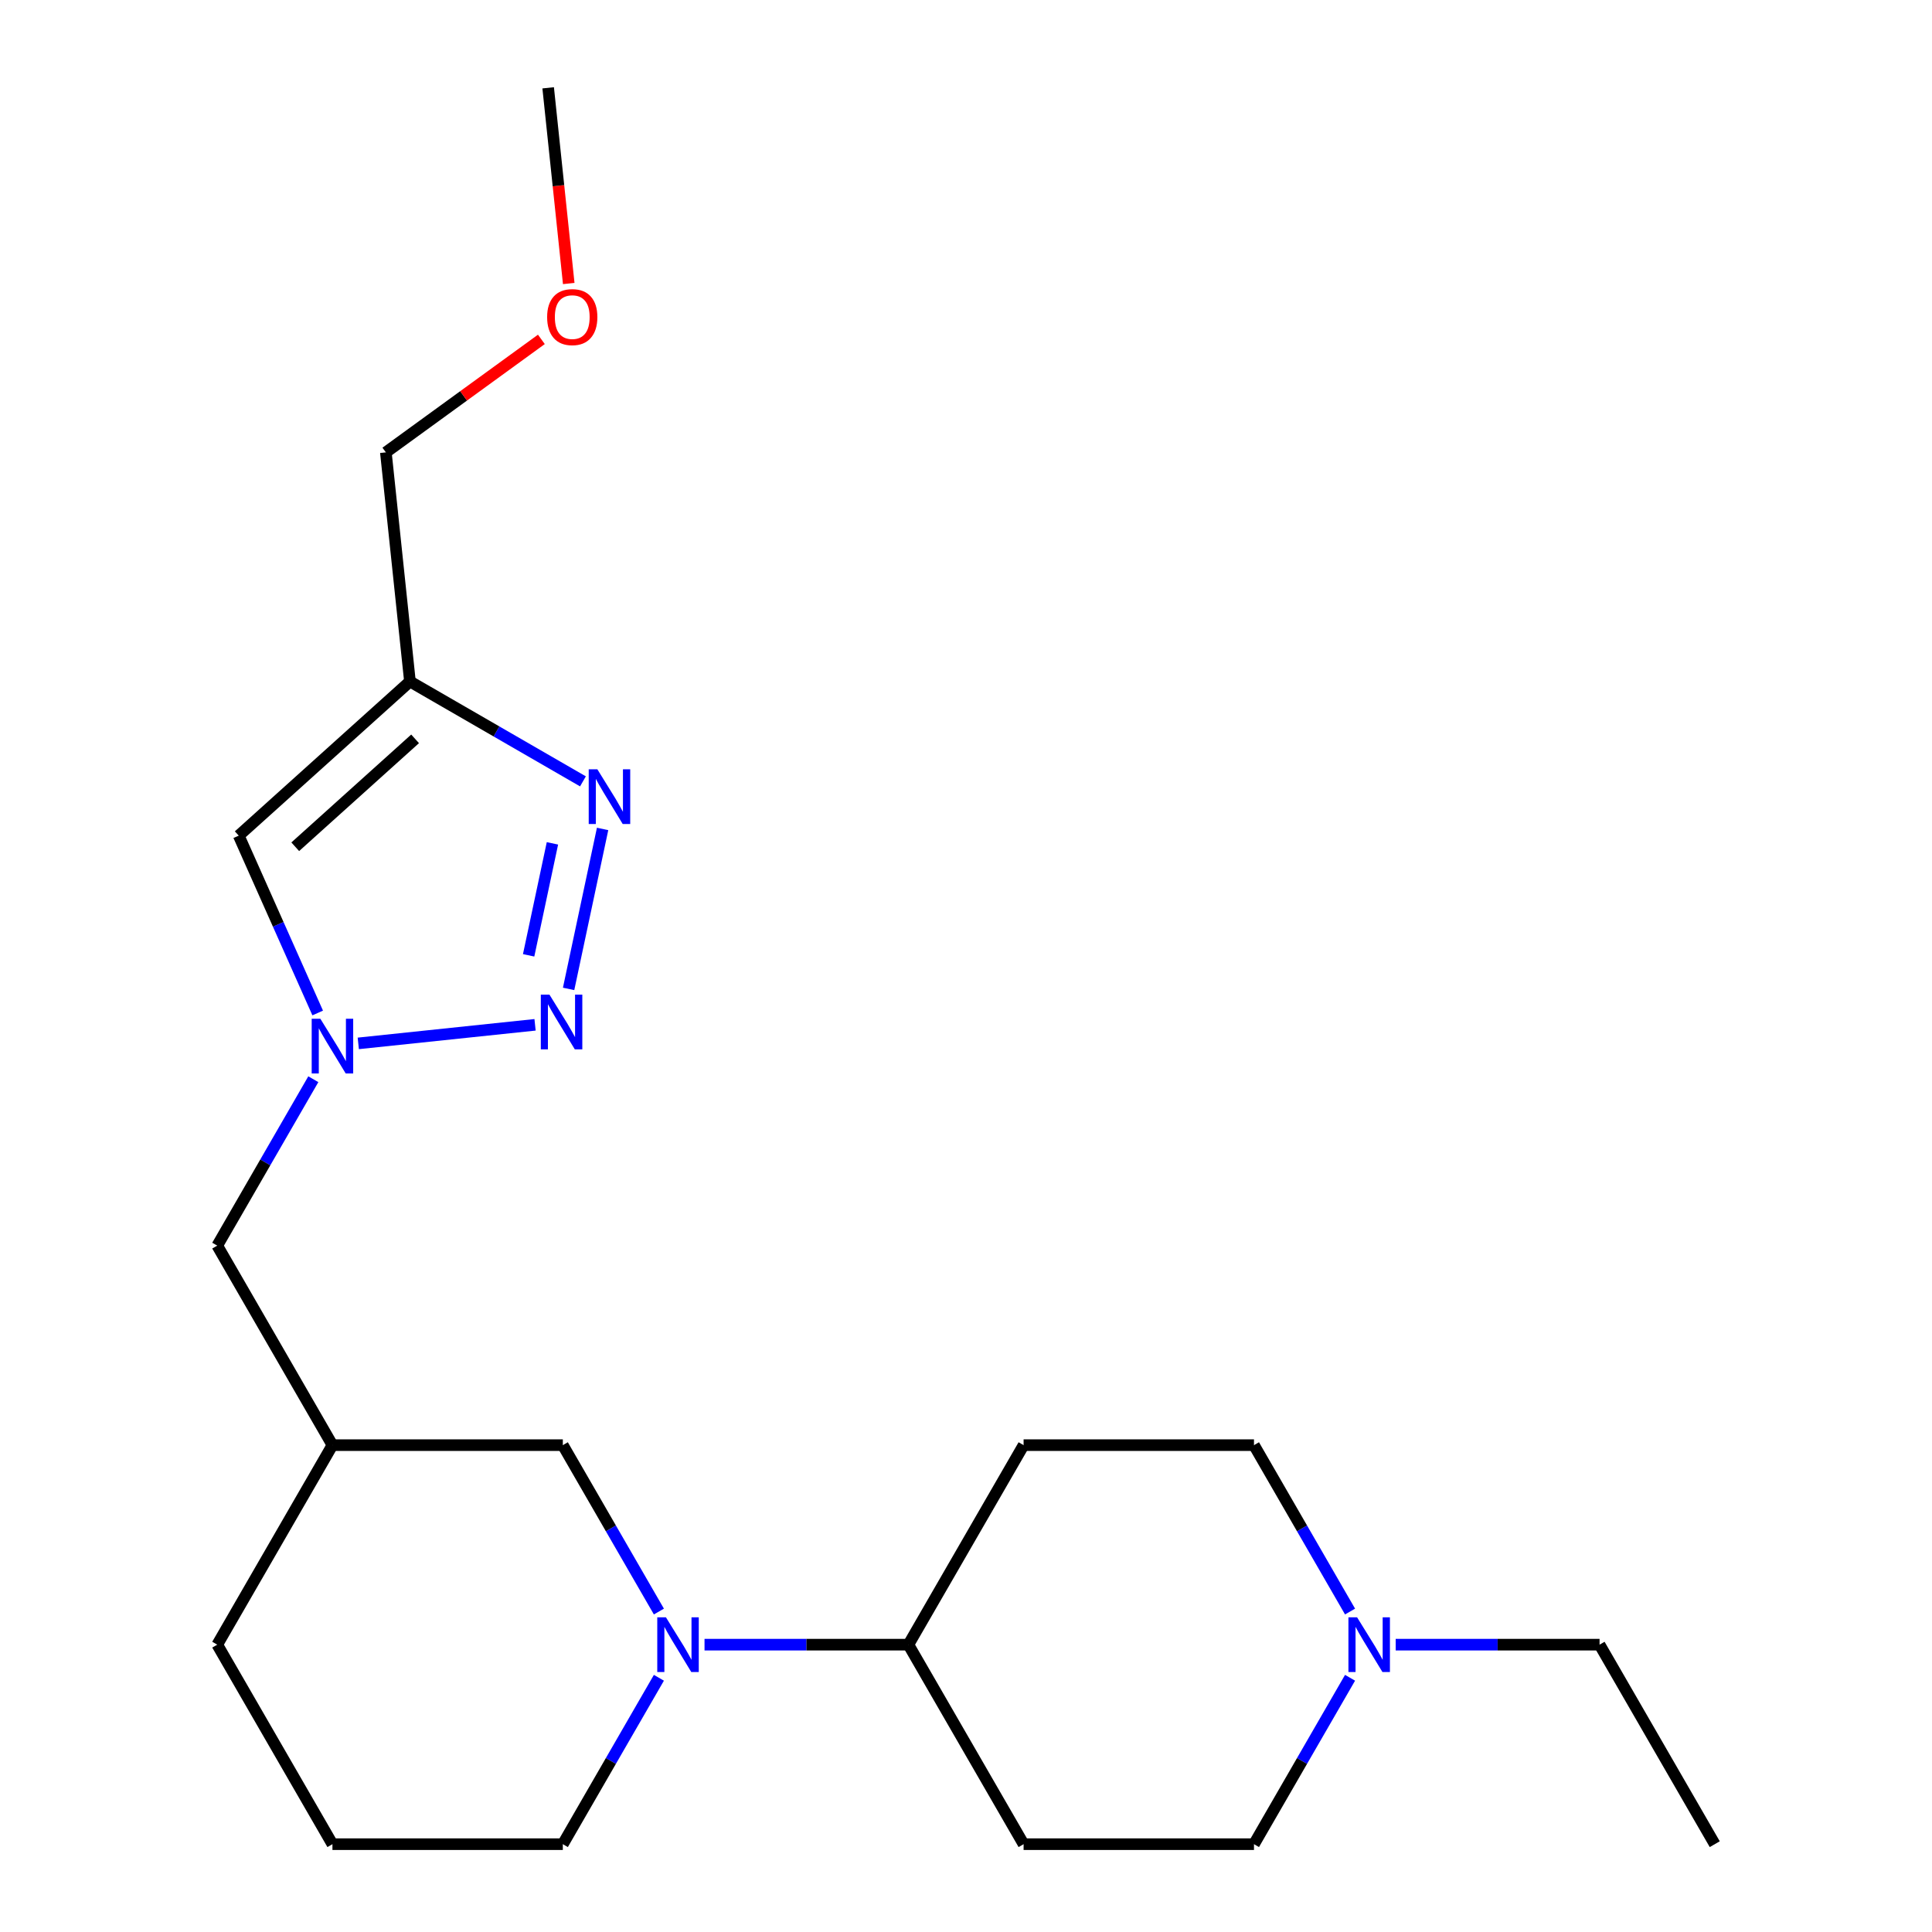 <?xml version='1.0' encoding='iso-8859-1'?>
<svg version='1.1' baseProfile='full'
              xmlns='http://www.w3.org/2000/svg'
                      xmlns:rdkit='http://www.rdkit.org/xml'
                      xmlns:xlink='http://www.w3.org/1999/xlink'
                  xml:space='preserve'
width='1000px' height='1000px' viewBox='0 0 1000 1000'>
<!-- END OF HEADER -->
<rect style='opacity:1.0;fill:#FFFFFF;stroke:none' width='1000' height='1000' x='0' y='0'> </rect>
<path class='bond-0' d='M 294.308,511.856 L 311.907,429.06' style='fill:none;fill-rule:evenodd;stroke:#0000FF;stroke-width:6px;stroke-linecap:butt;stroke-linejoin:miter;stroke-opacity:1' />
<path class='bond-0' d='M 273.62,494.478 L 285.939,436.521' style='fill:none;fill-rule:evenodd;stroke:#0000FF;stroke-width:6px;stroke-linecap:butt;stroke-linejoin:miter;stroke-opacity:1' />
<path class='bond-1' d='M 276.944,530.44 L 185.447,540.056' style='fill:none;fill-rule:evenodd;stroke:#0000FF;stroke-width:6px;stroke-linecap:butt;stroke-linejoin:miter;stroke-opacity:1' />
<path class='bond-2' d='M 301.736,404.435 L 256.962,378.584' style='fill:none;fill-rule:evenodd;stroke:#0000FF;stroke-width:6px;stroke-linecap:butt;stroke-linejoin:miter;stroke-opacity:1' />
<path class='bond-2' d='M 256.962,378.584 L 212.187,352.733' style='fill:none;fill-rule:evenodd;stroke:#000000;stroke-width:6px;stroke-linecap:butt;stroke-linejoin:miter;stroke-opacity:1' />
<path class='bond-4' d='M 164.439,524.321 L 144.004,478.423' style='fill:none;fill-rule:evenodd;stroke:#0000FF;stroke-width:6px;stroke-linecap:butt;stroke-linejoin:miter;stroke-opacity:1' />
<path class='bond-4' d='M 144.004,478.423 L 123.569,432.525' style='fill:none;fill-rule:evenodd;stroke:#000000;stroke-width:6px;stroke-linecap:butt;stroke-linejoin:miter;stroke-opacity:1' />
<path class='bond-11' d='M 162.175,558.604 L 137.311,601.668' style='fill:none;fill-rule:evenodd;stroke:#0000FF;stroke-width:6px;stroke-linecap:butt;stroke-linejoin:miter;stroke-opacity:1' />
<path class='bond-11' d='M 137.311,601.668 L 112.448,644.733' style='fill:none;fill-rule:evenodd;stroke:#000000;stroke-width:6px;stroke-linecap:butt;stroke-linejoin:miter;stroke-opacity:1' />
<path class='bond-15' d='M 212.187,352.733 L 199.722,234.14' style='fill:none;fill-rule:evenodd;stroke:#000000;stroke-width:6px;stroke-linecap:butt;stroke-linejoin:miter;stroke-opacity:1' />
<path class='bond-22' d='M 212.187,352.733 L 123.569,432.525' style='fill:none;fill-rule:evenodd;stroke:#000000;stroke-width:6px;stroke-linecap:butt;stroke-linejoin:miter;stroke-opacity:1' />
<path class='bond-22' d='M 214.853,382.426 L 152.82,438.28' style='fill:none;fill-rule:evenodd;stroke:#000000;stroke-width:6px;stroke-linecap:butt;stroke-linejoin:miter;stroke-opacity:1' />
<path class='bond-3' d='M 341.045,834.134 L 316.182,791.069' style='fill:none;fill-rule:evenodd;stroke:#0000FF;stroke-width:6px;stroke-linecap:butt;stroke-linejoin:miter;stroke-opacity:1' />
<path class='bond-3' d='M 316.182,791.069 L 291.318,748.004' style='fill:none;fill-rule:evenodd;stroke:#000000;stroke-width:6px;stroke-linecap:butt;stroke-linejoin:miter;stroke-opacity:1' />
<path class='bond-6' d='M 364.663,851.275 L 417.425,851.275' style='fill:none;fill-rule:evenodd;stroke:#0000FF;stroke-width:6px;stroke-linecap:butt;stroke-linejoin:miter;stroke-opacity:1' />
<path class='bond-6' d='M 417.425,851.275 L 470.188,851.275' style='fill:none;fill-rule:evenodd;stroke:#000000;stroke-width:6px;stroke-linecap:butt;stroke-linejoin:miter;stroke-opacity:1' />
<path class='bond-23' d='M 341.045,868.416 L 316.182,911.481' style='fill:none;fill-rule:evenodd;stroke:#0000FF;stroke-width:6px;stroke-linecap:butt;stroke-linejoin:miter;stroke-opacity:1' />
<path class='bond-23' d='M 316.182,911.481 L 291.318,954.545' style='fill:none;fill-rule:evenodd;stroke:#000000;stroke-width:6px;stroke-linecap:butt;stroke-linejoin:miter;stroke-opacity:1' />
<path class='bond-5' d='M 698.785,868.416 L 673.922,911.481' style='fill:none;fill-rule:evenodd;stroke:#0000FF;stroke-width:6px;stroke-linecap:butt;stroke-linejoin:miter;stroke-opacity:1' />
<path class='bond-5' d='M 673.922,911.481 L 649.059,954.545' style='fill:none;fill-rule:evenodd;stroke:#000000;stroke-width:6px;stroke-linecap:butt;stroke-linejoin:miter;stroke-opacity:1' />
<path class='bond-16' d='M 722.403,851.275 L 775.166,851.275' style='fill:none;fill-rule:evenodd;stroke:#0000FF;stroke-width:6px;stroke-linecap:butt;stroke-linejoin:miter;stroke-opacity:1' />
<path class='bond-16' d='M 775.166,851.275 L 827.929,851.275' style='fill:none;fill-rule:evenodd;stroke:#000000;stroke-width:6px;stroke-linecap:butt;stroke-linejoin:miter;stroke-opacity:1' />
<path class='bond-24' d='M 698.785,834.134 L 673.922,791.069' style='fill:none;fill-rule:evenodd;stroke:#0000FF;stroke-width:6px;stroke-linecap:butt;stroke-linejoin:miter;stroke-opacity:1' />
<path class='bond-24' d='M 673.922,791.069 L 649.059,748.004' style='fill:none;fill-rule:evenodd;stroke:#000000;stroke-width:6px;stroke-linecap:butt;stroke-linejoin:miter;stroke-opacity:1' />
<path class='bond-9' d='M 470.188,851.275 L 529.812,748.004' style='fill:none;fill-rule:evenodd;stroke:#000000;stroke-width:6px;stroke-linecap:butt;stroke-linejoin:miter;stroke-opacity:1' />
<path class='bond-10' d='M 470.188,851.275 L 529.812,954.545' style='fill:none;fill-rule:evenodd;stroke:#000000;stroke-width:6px;stroke-linecap:butt;stroke-linejoin:miter;stroke-opacity:1' />
<path class='bond-7' d='M 291.318,748.004 L 172.071,748.004' style='fill:none;fill-rule:evenodd;stroke:#000000;stroke-width:6px;stroke-linecap:butt;stroke-linejoin:miter;stroke-opacity:1' />
<path class='bond-8' d='M 172.071,748.004 L 112.448,644.733' style='fill:none;fill-rule:evenodd;stroke:#000000;stroke-width:6px;stroke-linecap:butt;stroke-linejoin:miter;stroke-opacity:1' />
<path class='bond-19' d='M 172.071,748.004 L 112.448,851.275' style='fill:none;fill-rule:evenodd;stroke:#000000;stroke-width:6px;stroke-linecap:butt;stroke-linejoin:miter;stroke-opacity:1' />
<path class='bond-12' d='M 529.812,748.004 L 649.059,748.004' style='fill:none;fill-rule:evenodd;stroke:#000000;stroke-width:6px;stroke-linecap:butt;stroke-linejoin:miter;stroke-opacity:1' />
<path class='bond-13' d='M 529.812,954.545 L 649.059,954.545' style='fill:none;fill-rule:evenodd;stroke:#000000;stroke-width:6px;stroke-linecap:butt;stroke-linejoin:miter;stroke-opacity:1' />
<path class='bond-14' d='M 291.318,954.545 L 172.071,954.545' style='fill:none;fill-rule:evenodd;stroke:#000000;stroke-width:6px;stroke-linecap:butt;stroke-linejoin:miter;stroke-opacity:1' />
<path class='bond-18' d='M 199.722,234.14 L 239.968,204.899' style='fill:none;fill-rule:evenodd;stroke:#000000;stroke-width:6px;stroke-linecap:butt;stroke-linejoin:miter;stroke-opacity:1' />
<path class='bond-18' d='M 239.968,204.899 L 280.214,175.659' style='fill:none;fill-rule:evenodd;stroke:#FF0000;stroke-width:6px;stroke-linecap:butt;stroke-linejoin:miter;stroke-opacity:1' />
<path class='bond-21' d='M 827.929,851.275 L 887.552,954.545' style='fill:none;fill-rule:evenodd;stroke:#000000;stroke-width:6px;stroke-linecap:butt;stroke-linejoin:miter;stroke-opacity:1' />
<path class='bond-17' d='M 172.071,954.545 L 112.448,851.275' style='fill:none;fill-rule:evenodd;stroke:#000000;stroke-width:6px;stroke-linecap:butt;stroke-linejoin:miter;stroke-opacity:1' />
<path class='bond-20' d='M 294.376,146.747 L 289.053,96.101' style='fill:none;fill-rule:evenodd;stroke:#FF0000;stroke-width:6px;stroke-linecap:butt;stroke-linejoin:miter;stroke-opacity:1' />
<path class='bond-20' d='M 289.053,96.101 L 283.73,45.455' style='fill:none;fill-rule:evenodd;stroke:#000000;stroke-width:6px;stroke-linecap:butt;stroke-linejoin:miter;stroke-opacity:1' />
<path  class='atom-0' d='M 284.405 514.838
L 293.685 529.838
Q 294.605 531.318, 296.085 533.998
Q 297.565 536.678, 297.645 536.838
L 297.645 514.838
L 301.405 514.838
L 301.405 543.158
L 297.525 543.158
L 287.565 526.758
Q 286.405 524.838, 285.165 522.638
Q 283.965 520.438, 283.605 519.758
L 283.605 543.158
L 279.925 543.158
L 279.925 514.838
L 284.405 514.838
' fill='#0000FF'/>
<path  class='atom-1' d='M 309.198 398.197
L 318.478 413.197
Q 319.398 414.677, 320.878 417.357
Q 322.358 420.037, 322.438 420.197
L 322.438 398.197
L 326.198 398.197
L 326.198 426.517
L 322.318 426.517
L 312.358 410.117
Q 311.198 408.197, 309.958 405.997
Q 308.758 403.797, 308.398 403.117
L 308.398 426.517
L 304.718 426.517
L 304.718 398.197
L 309.198 398.197
' fill='#0000FF'/>
<path  class='atom-2' d='M 165.811 527.302
L 175.091 542.302
Q 176.011 543.782, 177.491 546.462
Q 178.971 549.142, 179.051 549.302
L 179.051 527.302
L 182.811 527.302
L 182.811 555.622
L 178.931 555.622
L 168.971 539.222
Q 167.811 537.302, 166.571 535.102
Q 165.371 532.902, 165.011 532.222
L 165.011 555.622
L 161.331 555.622
L 161.331 527.302
L 165.811 527.302
' fill='#0000FF'/>
<path  class='atom-4' d='M 344.681 837.115
L 353.961 852.115
Q 354.881 853.595, 356.361 856.275
Q 357.841 858.955, 357.921 859.115
L 357.921 837.115
L 361.681 837.115
L 361.681 865.435
L 357.801 865.435
L 347.841 849.035
Q 346.681 847.115, 345.441 844.915
Q 344.241 842.715, 343.881 842.035
L 343.881 865.435
L 340.201 865.435
L 340.201 837.115
L 344.681 837.115
' fill='#0000FF'/>
<path  class='atom-6' d='M 702.422 837.115
L 711.702 852.115
Q 712.622 853.595, 714.102 856.275
Q 715.582 858.955, 715.662 859.115
L 715.662 837.115
L 719.422 837.115
L 719.422 865.435
L 715.542 865.435
L 705.582 849.035
Q 704.422 847.115, 703.182 844.915
Q 701.982 842.715, 701.622 842.035
L 701.622 865.435
L 697.942 865.435
L 697.942 837.115
L 702.422 837.115
' fill='#0000FF'/>
<path  class='atom-19' d='M 283.195 164.128
Q 283.195 157.328, 286.555 153.528
Q 289.915 149.728, 296.195 149.728
Q 302.475 149.728, 305.835 153.528
Q 309.195 157.328, 309.195 164.128
Q 309.195 171.008, 305.795 174.928
Q 302.395 178.808, 296.195 178.808
Q 289.955 178.808, 286.555 174.928
Q 283.195 171.048, 283.195 164.128
M 296.195 175.608
Q 300.515 175.608, 302.835 172.728
Q 305.195 169.808, 305.195 164.128
Q 305.195 158.568, 302.835 155.768
Q 300.515 152.928, 296.195 152.928
Q 291.875 152.928, 289.515 155.728
Q 287.195 158.528, 287.195 164.128
Q 287.195 169.848, 289.515 172.728
Q 291.875 175.608, 296.195 175.608
' fill='#FF0000'/>
</svg>
